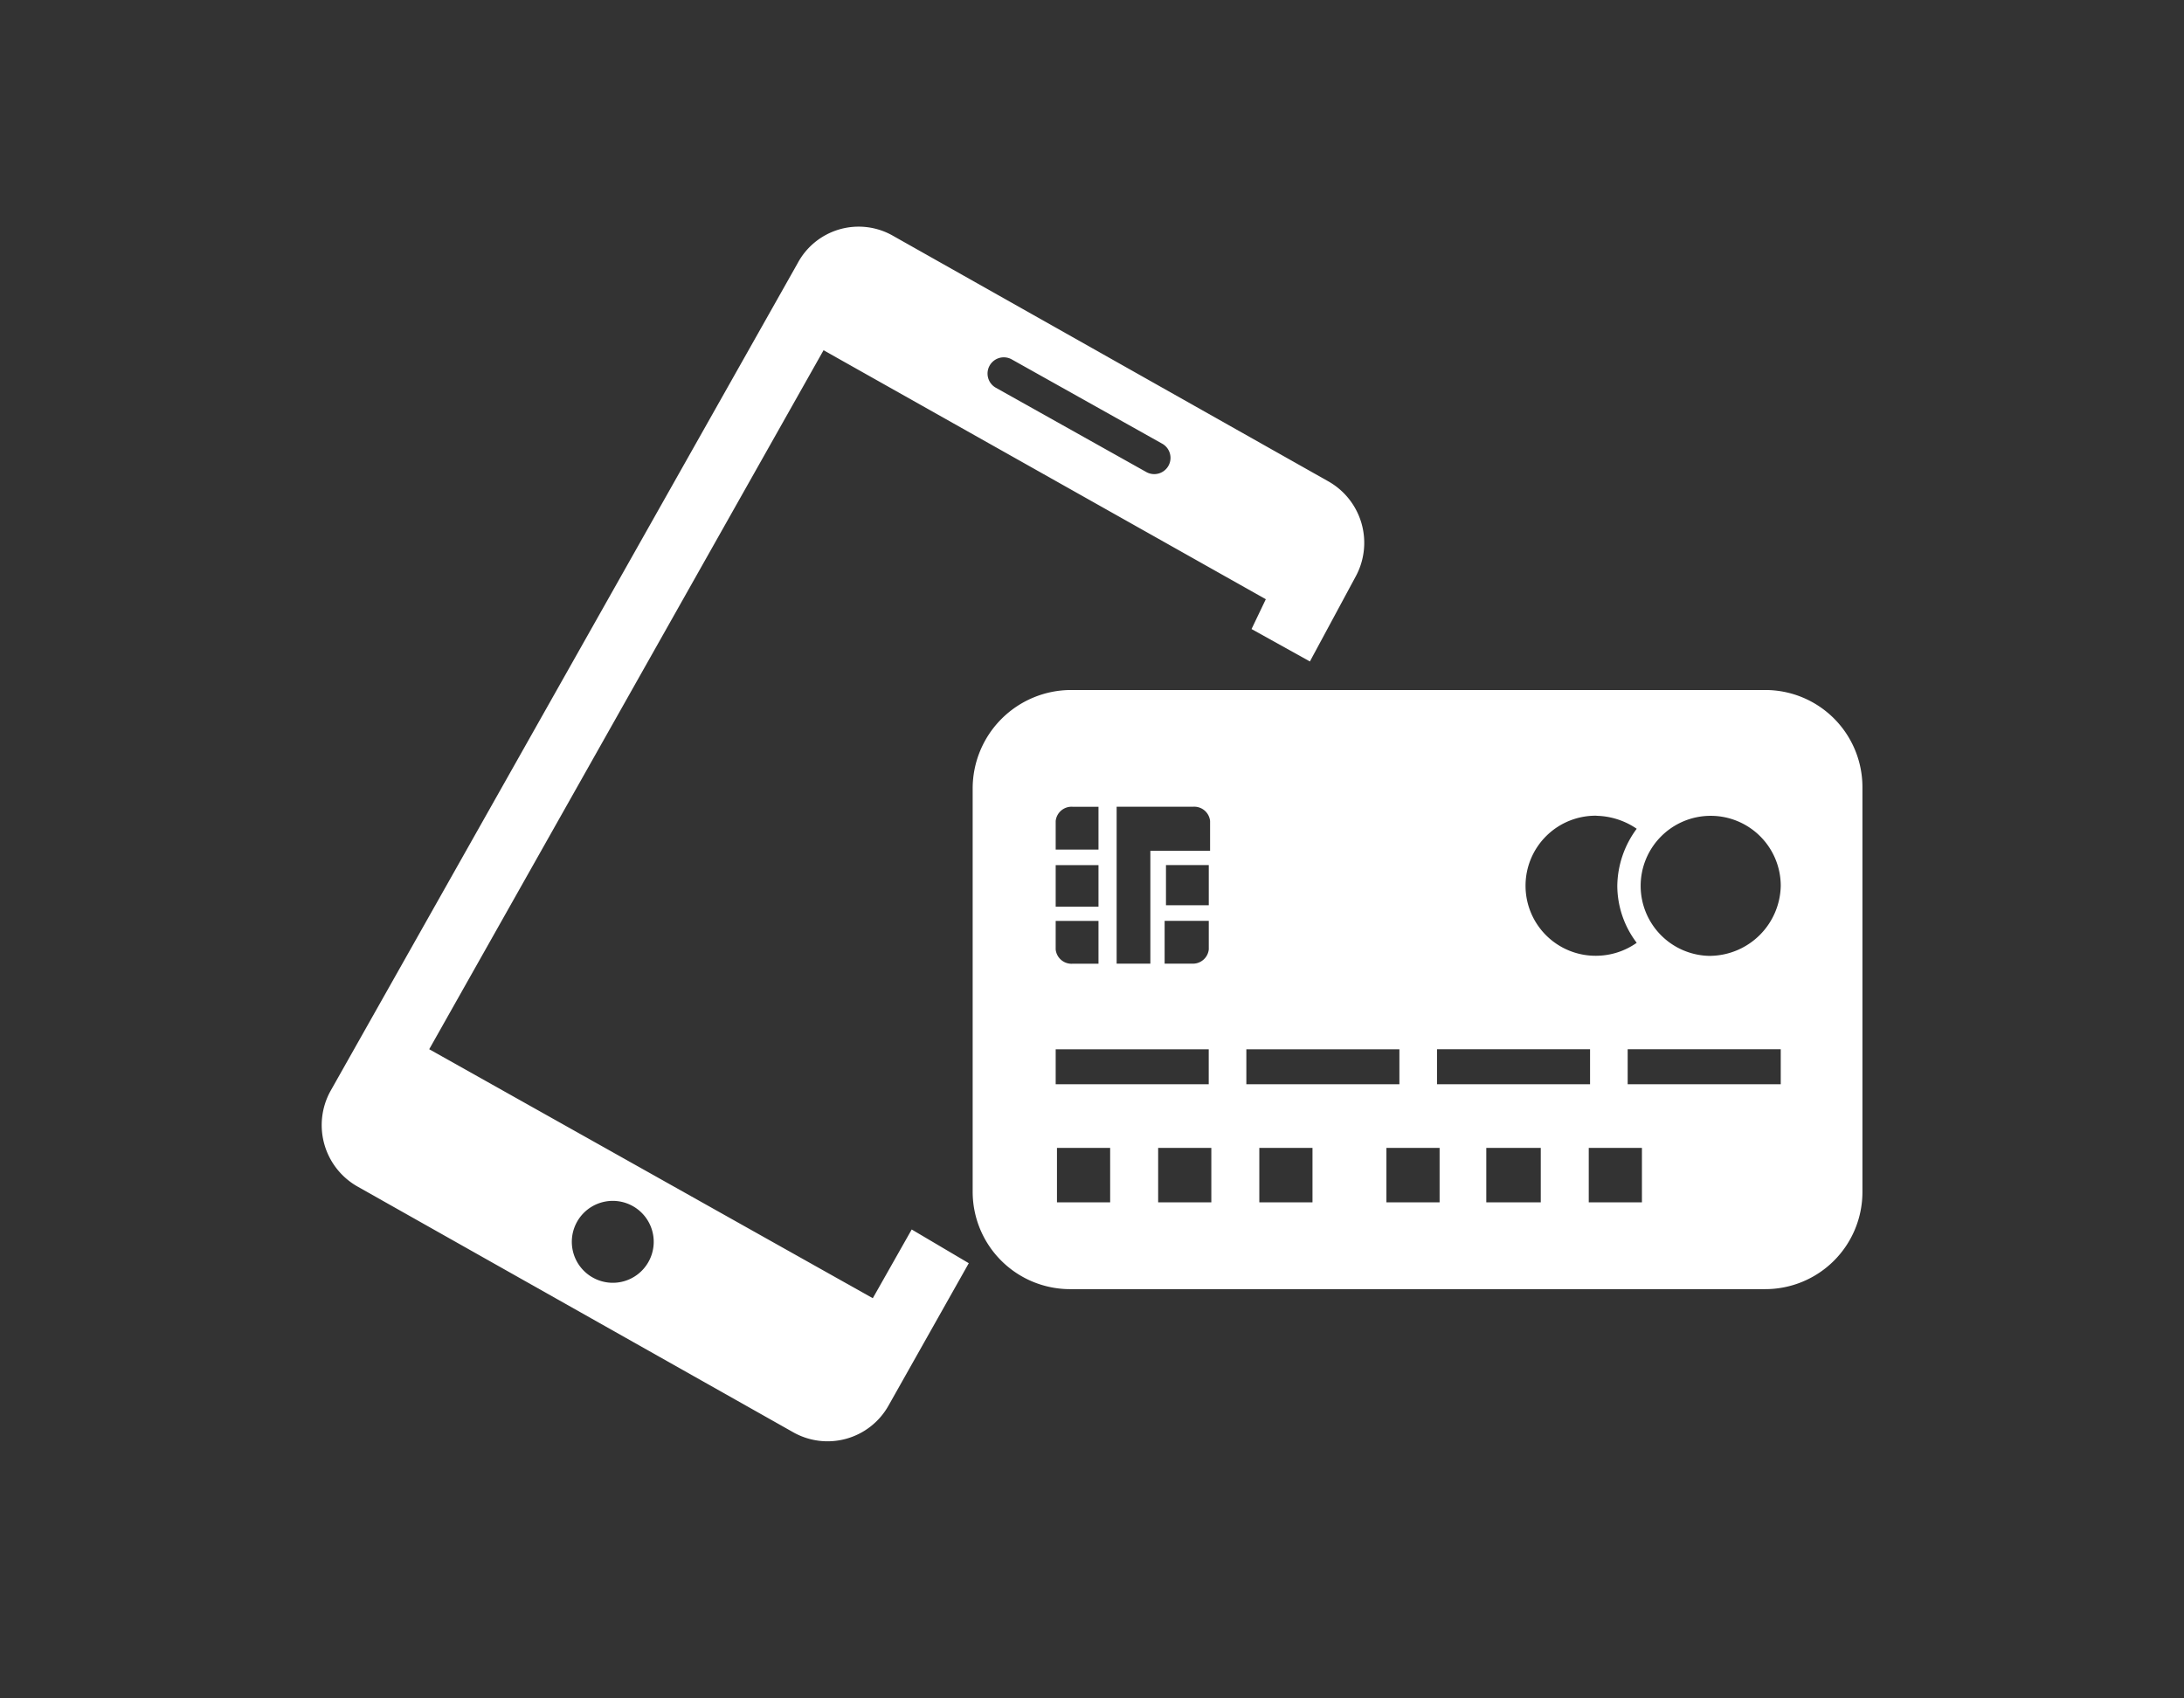 <svg xmlns="http://www.w3.org/2000/svg" width="180" height="140" viewBox="0 0 180 140"><rect x="0" y="0" width="180" height="140" fill="#333333" stroke="none"/><g transform="translate(-15821 3932)"><rect width="180" height="140" transform="translate(15821 -3932)" fill="none"/><g transform="translate(15837.902 -3922.487)"><path d="M58.239,91.835,55.032,97.5,18.473,76.976l32.5-57.619L87.423,39.882,86.247,42.34l4.81,2.672L94.8,38.064a5.818,5.818,0,0,0-2.245-7.911L56.743,9.95a5.7,5.7,0,0,0-7.911,2.245L10.348,80.4a5.818,5.818,0,0,0,2.245,7.911l35.811,20.2a5.758,5.758,0,0,0,7.911-2.138l6.628-11.759ZM66.47,20.105l12.4,6.948a1.339,1.339,0,0,1-1.283,2.352l-12.4-6.948a1.339,1.339,0,1,1,1.283-2.352ZM31.942,95.79a3.375,3.375,0,1,1,4.6-1.283A3.367,3.367,0,0,1,31.942,95.79Z" fill="#fff" fill-rule="evenodd"/><path d="M125.115,44.9H67.924A8.121,8.121,0,0,0,59.8,53.024V86.27a8.03,8.03,0,0,0,8.124,8.017h57.191a8.007,8.007,0,0,0,8.017-8.017V52.917A8.007,8.007,0,0,0,125.115,44.9Zm-13.9,10.369a6.1,6.1,0,0,1,3.314,1.069,8.045,8.045,0,0,0-1.6,4.7,7.8,7.8,0,0,0,1.6,4.7,5.831,5.831,0,0,1-3.314,1.069,5.773,5.773,0,1,1,0-11.545ZM98.07,74.511h12.614V77.4H98.07Zm-26.4-19.99h6.307a1.314,1.314,0,0,1,1.39,1.176v2.459H74.445v9.3H71.666V54.521Zm4.062,8.124V59.331h3.528v3.314Zm3.528,1.283V66.28a1.314,1.314,0,0,1-1.39,1.176H75.621V63.928ZM66.642,55.7a1.314,1.314,0,0,1,1.39-1.176h2.138v3.528H66.642Zm0,3.635h3.528v3.421H66.642Zm0,4.6h3.528v3.528H68.031a1.314,1.314,0,0,1-1.39-1.176Zm0,10.583H79.256V77.4H66.642Zm4.49,12.614H66.748v-4.49h4.383Zm8.338,0H75.087v-4.49h4.383Zm2.886-12.614H94.97V77.4H82.356Zm5.452,12.614H83.425v-4.49h4.383Zm10.476,0H93.9v-4.49h4.383Zm8.338,0h-4.49v-4.49h4.49Zm8.338,0h-4.383v-4.49h4.383ZM126.4,77.4H113.784V74.511H126.4Zm-5.773-10.583a5.773,5.773,0,1,1,5.773-5.773A5.889,5.889,0,0,1,120.626,66.814Z" transform="translate(3.463 2.465)" fill="#fff"/></g></g></svg>